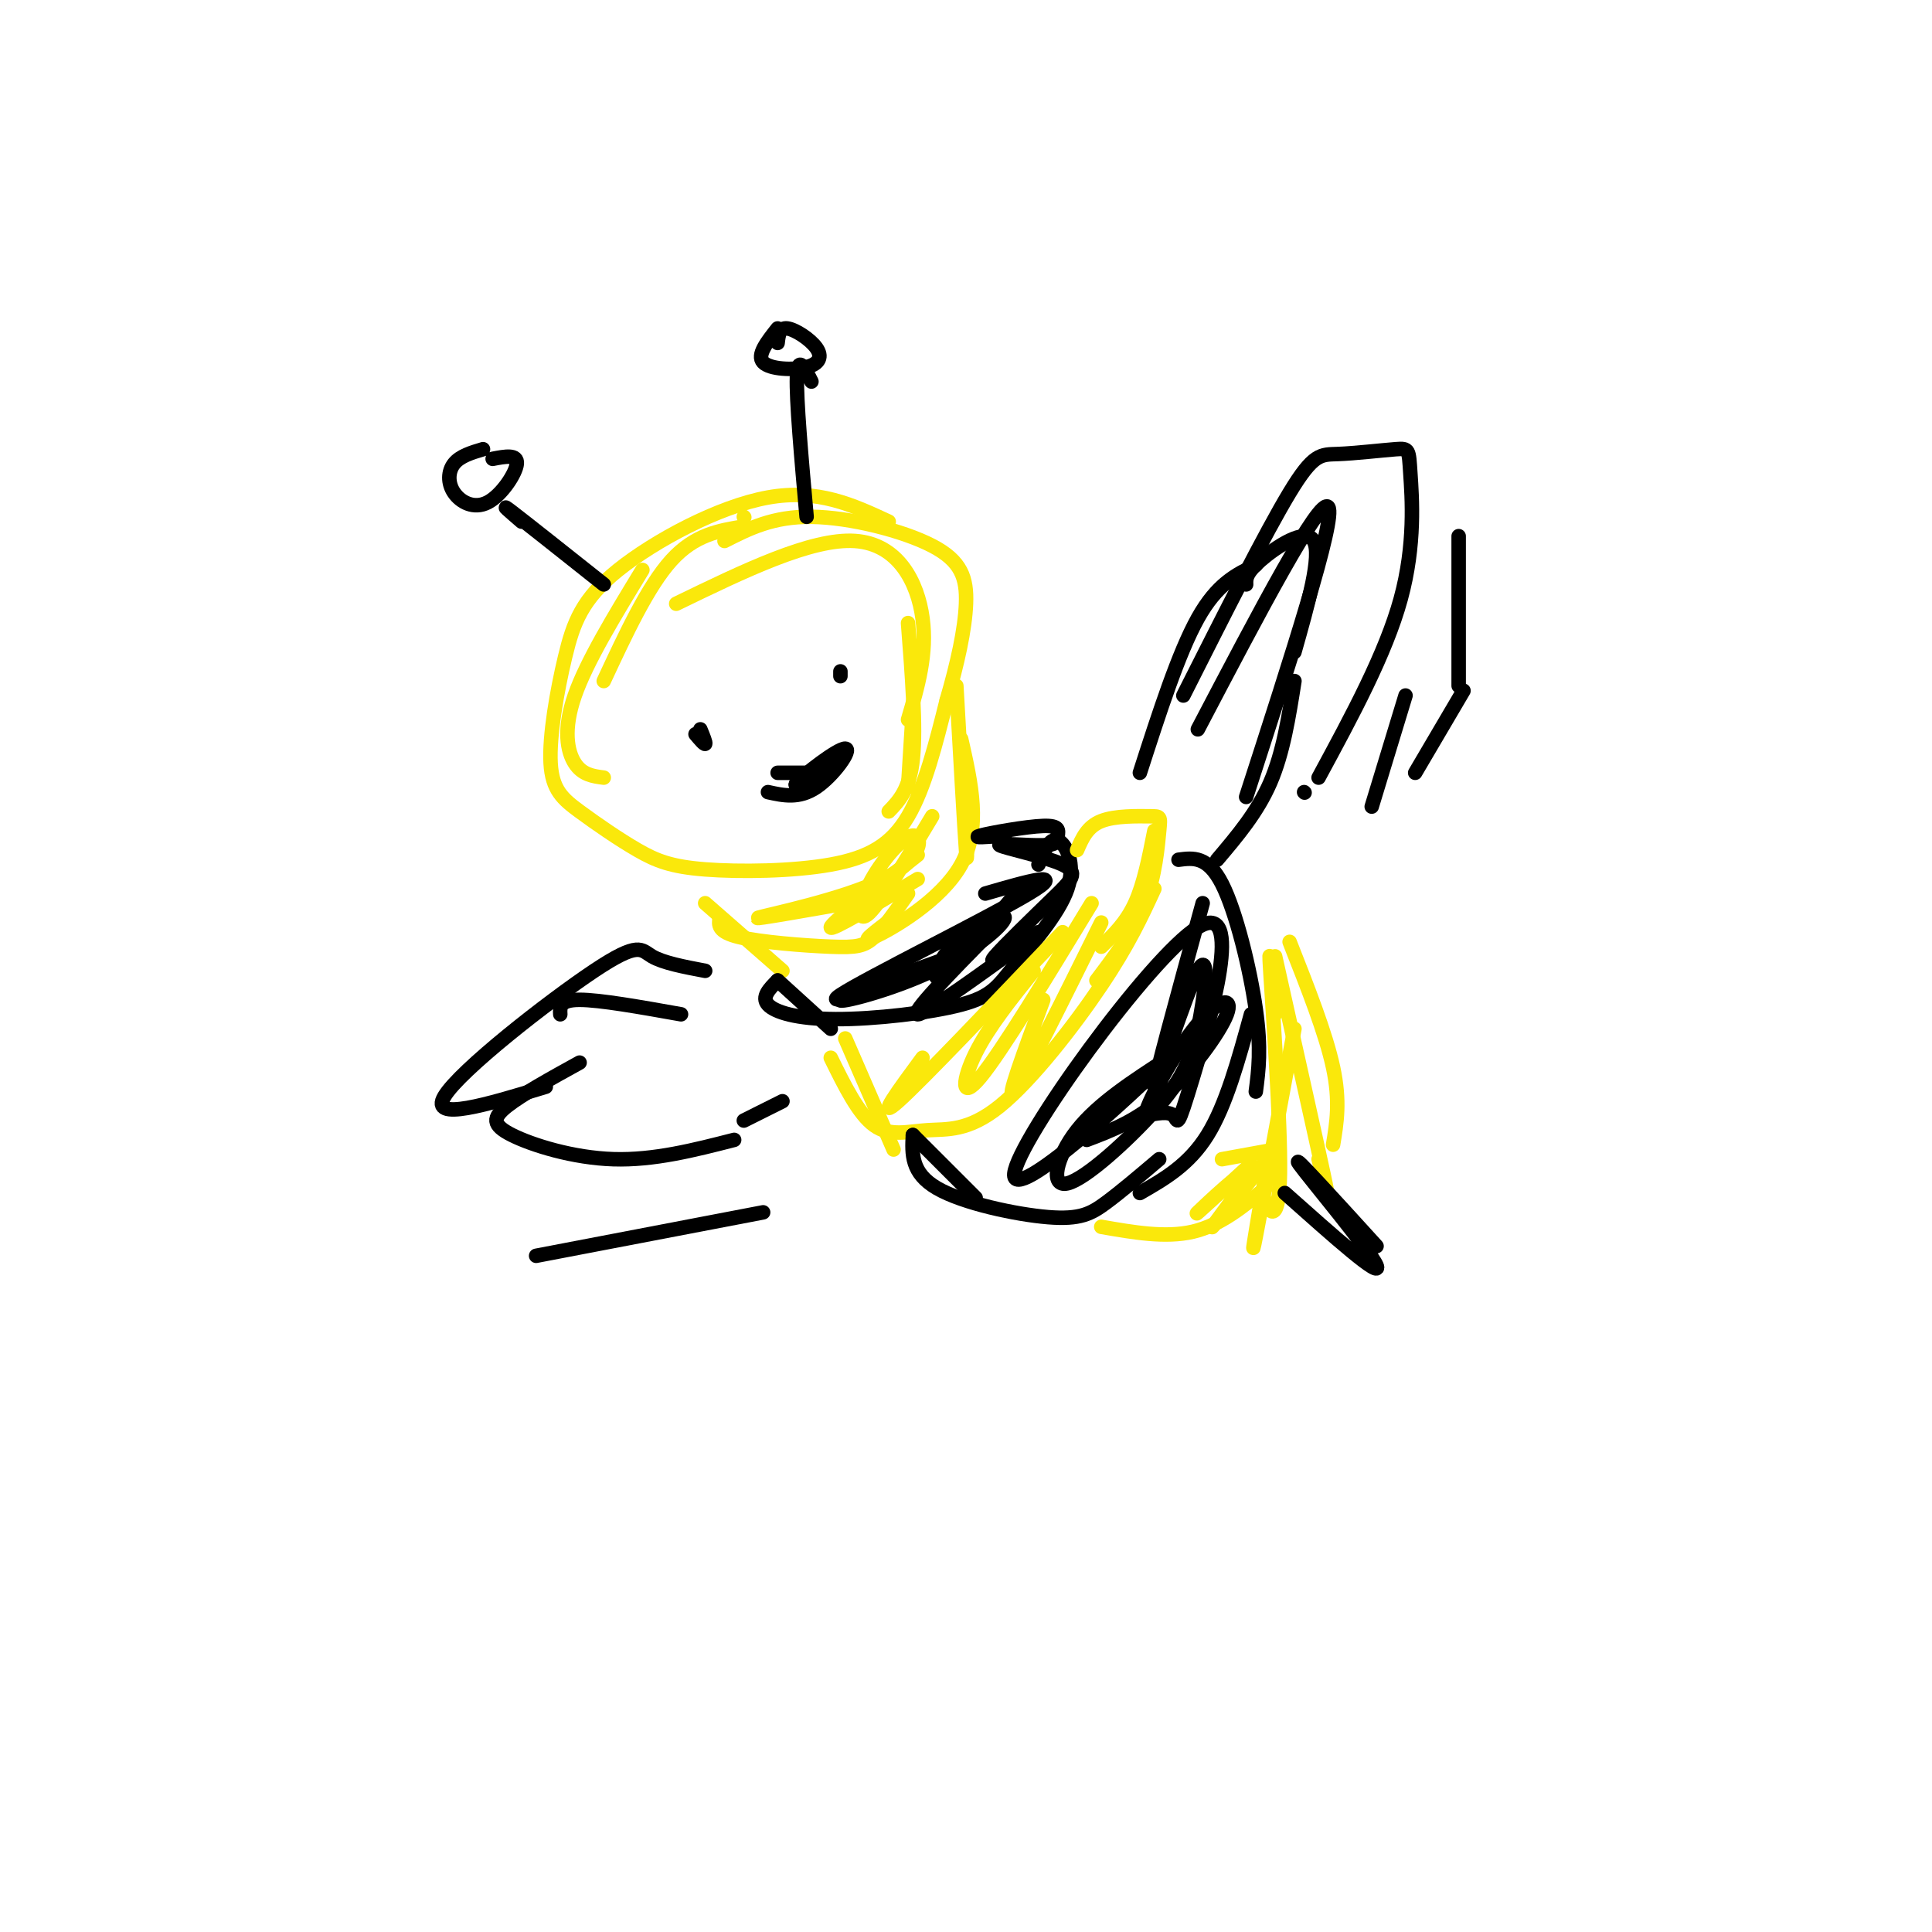 <svg viewBox='0 0 400 400' version='1.1' xmlns='http://www.w3.org/2000/svg' xmlns:xlink='http://www.w3.org/1999/xlink'><g fill='none' stroke='rgb(250,232,11)' stroke-width='3' stroke-linecap='round' stroke-linejoin='round'><path d='M184,108c-7.358,-3.427 -14.715,-6.854 -25,-5c-10.285,1.854 -23.497,8.988 -31,15c-7.503,6.012 -9.298,10.900 -11,18c-1.702,7.100 -3.312,16.412 -3,22c0.312,5.588 2.545,7.454 6,10c3.455,2.546 8.130,5.773 12,8c3.870,2.227 6.934,3.452 14,4c7.066,0.548 18.133,0.417 26,-1c7.867,-1.417 12.533,-4.119 16,-10c3.467,-5.881 5.733,-14.940 8,-24'/><path d='M196,145c2.226,-7.627 3.793,-14.694 4,-20c0.207,-5.306 -0.944,-8.852 -7,-12c-6.056,-3.148 -17.016,-5.900 -25,-6c-7.984,-0.100 -12.992,2.450 -18,5'/><path d='M154,109c-5.083,0.833 -10.167,1.667 -15,7c-4.833,5.333 -9.417,15.167 -14,25'/><path d='M133,118c-5.778,9.489 -11.556,18.978 -14,26c-2.444,7.022 -1.556,11.578 0,14c1.556,2.422 3.778,2.711 6,3'/><path d='M154,107c0.000,0.000 0.100,0.100 0.1,0.1'/><path d='M140,125c14.000,-6.800 28.000,-13.600 37,-13c9.000,0.600 13.000,8.600 14,16c1.000,7.400 -1.000,14.200 -3,21'/><path d='M188,129c0.833,10.750 1.667,21.500 1,28c-0.667,6.500 -2.833,8.750 -5,11'/><path d='M189,147c0.000,0.000 -1.000,16.000 -1,16'/><path d='M146,187c0.000,0.000 16.000,14.000 16,14'/><path d='M149,190c-0.232,1.458 -0.464,2.917 4,4c4.464,1.083 13.625,1.792 19,2c5.375,0.208 6.964,-0.083 9,-2c2.036,-1.917 4.518,-5.458 7,-9'/><path d='M198,142c0.833,14.750 1.667,29.500 2,34c0.333,4.500 0.167,-1.250 0,-7'/><path d='M199,153c2.089,9.222 4.178,18.444 0,26c-4.178,7.556 -14.622,13.444 -18,15c-3.378,1.556 0.311,-1.222 4,-4'/><path d='M190,182c-9.000,5.417 -18.000,10.833 -18,10c0.000,-0.833 9.000,-7.917 18,-15'/><path d='M193,169c-5.238,8.775 -10.477,17.550 -13,20c-2.523,2.450 -2.331,-1.424 0,-6c2.331,-4.576 6.800,-9.856 9,-10c2.200,-0.144 2.131,4.846 -6,9c-8.131,4.154 -24.323,7.473 -26,8c-1.677,0.527 11.162,-1.736 24,-4'/></g>
<g fill='none' stroke='rgb(0,0,0)' stroke-width='3' stroke-linecap='round' stroke-linejoin='round'><path d='M161,203c0.000,0.000 11.000,10.000 11,10'/><path d='M161,203c-1.707,1.719 -3.413,3.438 -2,5c1.413,1.562 5.946,2.967 14,3c8.054,0.033 19.628,-1.306 26,-3c6.372,-1.694 7.543,-3.743 11,-8c3.457,-4.257 9.200,-10.723 11,-16c1.800,-5.277 -0.343,-9.365 -2,-10c-1.657,-0.635 -2.829,2.182 -4,5'/><path d='M208,173c-3.497,0.269 -6.994,0.538 -5,0c1.994,-0.538 9.479,-1.884 13,-2c3.521,-0.116 3.077,0.999 3,2c-0.077,1.001 0.213,1.890 -3,2c-3.213,0.110 -9.927,-0.559 -9,0c0.927,0.559 9.496,2.346 13,4c3.504,1.654 1.943,3.176 -2,7c-3.943,3.824 -10.270,9.950 -12,12c-1.730,2.050 1.135,0.025 4,-2'/><path d='M210,196c1.000,-0.500 1.500,-0.750 2,-1'/><path d='M215,193c-11.667,8.500 -23.333,17.000 -25,17c-1.667,0.000 6.667,-8.500 15,-17'/><path d='M212,183c-7.151,8.599 -14.303,17.198 -17,19c-2.697,1.802 -0.941,-3.194 3,-7c3.941,-3.806 10.067,-6.422 10,-5c-0.067,1.422 -6.326,6.883 -15,11c-8.674,4.117 -19.764,6.891 -19,6c0.764,-0.891 13.382,-5.445 26,-10'/><path d='M201,197c-15.933,6.133 -31.867,12.267 -27,9c4.867,-3.267 30.533,-15.933 39,-21c8.467,-5.067 -0.267,-2.533 -9,0'/><path d='M108,108c-2.417,-2.083 -4.833,-4.167 -2,-2c2.833,2.167 10.917,8.583 19,15'/><path d='M100,93c-2.380,0.711 -4.759,1.423 -6,3c-1.241,1.577 -1.343,4.021 0,6c1.343,1.979 4.131,3.494 7,2c2.869,-1.494 5.820,-5.998 6,-8c0.180,-2.002 -2.410,-1.501 -5,-1'/><path d='M168,79c-1.417,-2.833 -2.833,-5.667 -3,-1c-0.167,4.667 0.917,16.833 2,29'/><path d='M161,68c-2.182,2.761 -4.364,5.522 -3,7c1.364,1.478 6.273,1.675 9,1c2.727,-0.675 3.273,-2.220 2,-4c-1.273,-1.780 -4.364,-3.794 -6,-4c-1.636,-0.206 -1.818,1.397 -2,3'/><path d='M144,152c0.917,1.083 1.833,2.167 2,2c0.167,-0.167 -0.417,-1.583 -1,-3'/><path d='M174,140c0.000,0.000 0.000,-1.000 0,-1'/><path d='M161,160c0.000,0.000 9.000,0.000 9,0'/></g>
<g fill='none' stroke='rgb(250,232,11)' stroke-width='3' stroke-linecap='round' stroke-linejoin='round'><path d='M175,215c0.000,0.000 10.000,23.000 10,23'/><path d='M172,219c2.863,5.820 5.726,11.640 9,14c3.274,2.360 6.960,1.262 11,1c4.040,-0.262 8.434,0.314 15,-5c6.566,-5.314 15.305,-16.518 21,-25c5.695,-8.482 8.348,-14.241 11,-20'/><path d='M239,172c-1.083,5.500 -2.167,11.000 -4,15c-1.833,4.000 -4.417,6.500 -7,9'/><path d='M223,176c1.049,-2.426 2.099,-4.852 5,-6c2.901,-1.148 7.654,-1.019 10,-1c2.346,0.019 2.285,-0.072 2,3c-0.285,3.072 -0.796,9.306 -3,15c-2.204,5.694 -6.102,10.847 -10,16'/><path d='M228,191c-8.000,16.167 -16.000,32.333 -18,35c-2.000,2.667 2.000,-8.167 6,-19'/><path d='M226,187c-9.333,15.378 -18.667,30.756 -23,36c-4.333,5.244 -3.667,0.356 -1,-5c2.667,-5.356 7.333,-11.178 12,-17'/><path d='M220,193c-14.583,15.333 -29.167,30.667 -34,35c-4.833,4.333 0.083,-2.333 5,-9'/></g>
<g fill='none' stroke='rgb(0,0,0)' stroke-width='3' stroke-linecap='round' stroke-linejoin='round'><path d='M189,235c0.000,0.000 13.000,13.000 13,13'/><path d='M189,235c-0.196,3.935 -0.393,7.869 5,11c5.393,3.131 16.375,5.458 23,6c6.625,0.542 8.893,-0.702 12,-3c3.107,-2.298 7.054,-5.649 11,-9'/><path d='M244,178c3.022,-0.400 6.044,-0.800 9,5c2.956,5.800 5.844,17.800 7,26c1.156,8.200 0.578,12.600 0,17'/><path d='M259,210c-2.583,9.417 -5.167,18.833 -9,25c-3.833,6.167 -8.917,9.083 -14,12'/><path d='M249,187c-5.211,19.042 -10.421,38.084 -10,38c0.421,-0.084 6.475,-19.293 9,-24c2.525,-4.707 1.522,5.087 0,12c-1.522,6.913 -3.563,10.946 -9,17c-5.437,6.054 -14.272,14.130 -18,15c-3.728,0.870 -2.351,-5.466 2,-11c4.351,-5.534 11.675,-10.267 19,-15'/><path d='M242,219c-6.619,6.679 -32.666,30.878 -32,24c0.666,-6.878 28.044,-44.833 38,-51c9.956,-6.167 2.488,19.455 -1,31c-3.488,11.545 -2.997,9.013 -4,8c-1.003,-1.013 -3.502,-0.506 -6,0'/><path d='M237,231c1.043,-3.939 6.651,-13.788 11,-19c4.349,-5.212 7.440,-5.788 6,-2c-1.440,3.788 -7.411,11.939 -13,17c-5.589,5.061 -10.794,7.030 -16,9'/></g>
<g fill='none' stroke='rgb(250,232,11)' stroke-width='3' stroke-linecap='round' stroke-linejoin='round'><path d='M228,254c6.667,1.167 13.333,2.333 19,1c5.667,-1.333 10.333,-5.167 15,-9'/><path d='M267,195c3.750,9.500 7.500,19.000 9,26c1.500,7.000 0.750,11.500 0,16'/><path d='M264,198c4.250,19.000 8.500,38.000 10,45c1.500,7.000 0.250,2.000 -1,-3'/><path d='M268,213c-3.417,18.500 -6.833,37.000 -8,43c-1.167,6.000 -0.083,-0.500 1,-7'/><path d='M264,210c-0.738,-8.345 -1.476,-16.690 -1,-9c0.476,7.690 2.167,31.417 2,42c-0.167,10.583 -2.190,8.024 -3,6c-0.810,-2.024 -0.405,-3.512 0,-5'/><path d='M264,238c-6.792,8.446 -13.583,16.893 -13,16c0.583,-0.893 8.542,-11.125 8,-12c-0.542,-0.875 -9.583,7.607 -11,9c-1.417,1.393 4.792,-4.304 11,-10'/><path d='M264,238c0.000,0.000 0.100,0.100 0.1,0.1'/><path d='M264,238c0.000,0.000 -11.000,2.000 -11,2'/></g>
<g fill='none' stroke='rgb(0,0,0)' stroke-width='3' stroke-linecap='round' stroke-linejoin='round'><path d='M266,247c10.156,9.044 20.311,18.089 19,15c-1.311,-3.089 -14.089,-18.311 -16,-21c-1.911,-2.689 7.044,7.156 16,17'/><path d='M141,210c-8.417,-1.500 -16.833,-3.000 -21,-3c-4.167,0.000 -4.083,1.500 -4,3'/><path d='M146,201c-4.339,-0.821 -8.679,-1.643 -11,-3c-2.321,-1.357 -2.625,-3.250 -12,3c-9.375,6.250 -27.821,20.643 -31,26c-3.179,5.357 8.911,1.679 21,-2'/><path d='M120,220c-5.976,3.298 -11.952,6.595 -15,9c-3.048,2.405 -3.167,3.917 1,6c4.167,2.083 12.619,4.738 21,5c8.381,0.262 16.690,-1.869 25,-4'/><path d='M154,232c0.000,0.000 8.000,-4.000 8,-4'/><path d='M236,160c4.000,-12.417 8.000,-24.833 12,-32c4.000,-7.167 8.000,-9.083 12,-11'/><path d='M258,121c-0.044,-1.156 -0.089,-2.311 3,-5c3.089,-2.689 9.311,-6.911 11,-4c1.689,2.911 -1.156,12.956 -4,23'/><path d='M268,141c-1.167,7.417 -2.333,14.833 -5,21c-2.667,6.167 -6.833,11.083 -11,16'/><path d='M245,144c8.509,-16.876 17.017,-33.753 22,-42c4.983,-8.247 6.440,-7.865 10,-8c3.560,-0.135 9.222,-0.789 12,-1c2.778,-0.211 2.671,0.020 3,5c0.329,4.980 1.094,14.709 -2,26c-3.094,11.291 -10.047,24.146 -17,37'/><path d='M270,164c0.000,0.000 0.100,0.100 0.1,0.1'/><path d='M159,164c3.208,0.708 6.417,1.417 10,-1c3.583,-2.417 7.542,-7.958 6,-8c-1.542,-0.042 -8.583,5.417 -10,7c-1.417,1.583 2.792,-0.708 7,-3'/><path d='M248,151c12.667,-24.167 25.333,-48.333 27,-46c1.667,2.333 -7.667,31.167 -17,60'/><path d='M302,111c0.000,0.000 0.000,31.000 0,31'/><path d='M303,143c0.000,0.000 -10.000,17.000 -10,17'/><path d='M291,144c0.000,0.000 -7.000,23.000 -7,23'/><path d='M111,260c0.000,0.000 47.000,-9.000 47,-9'/></g>
</svg>